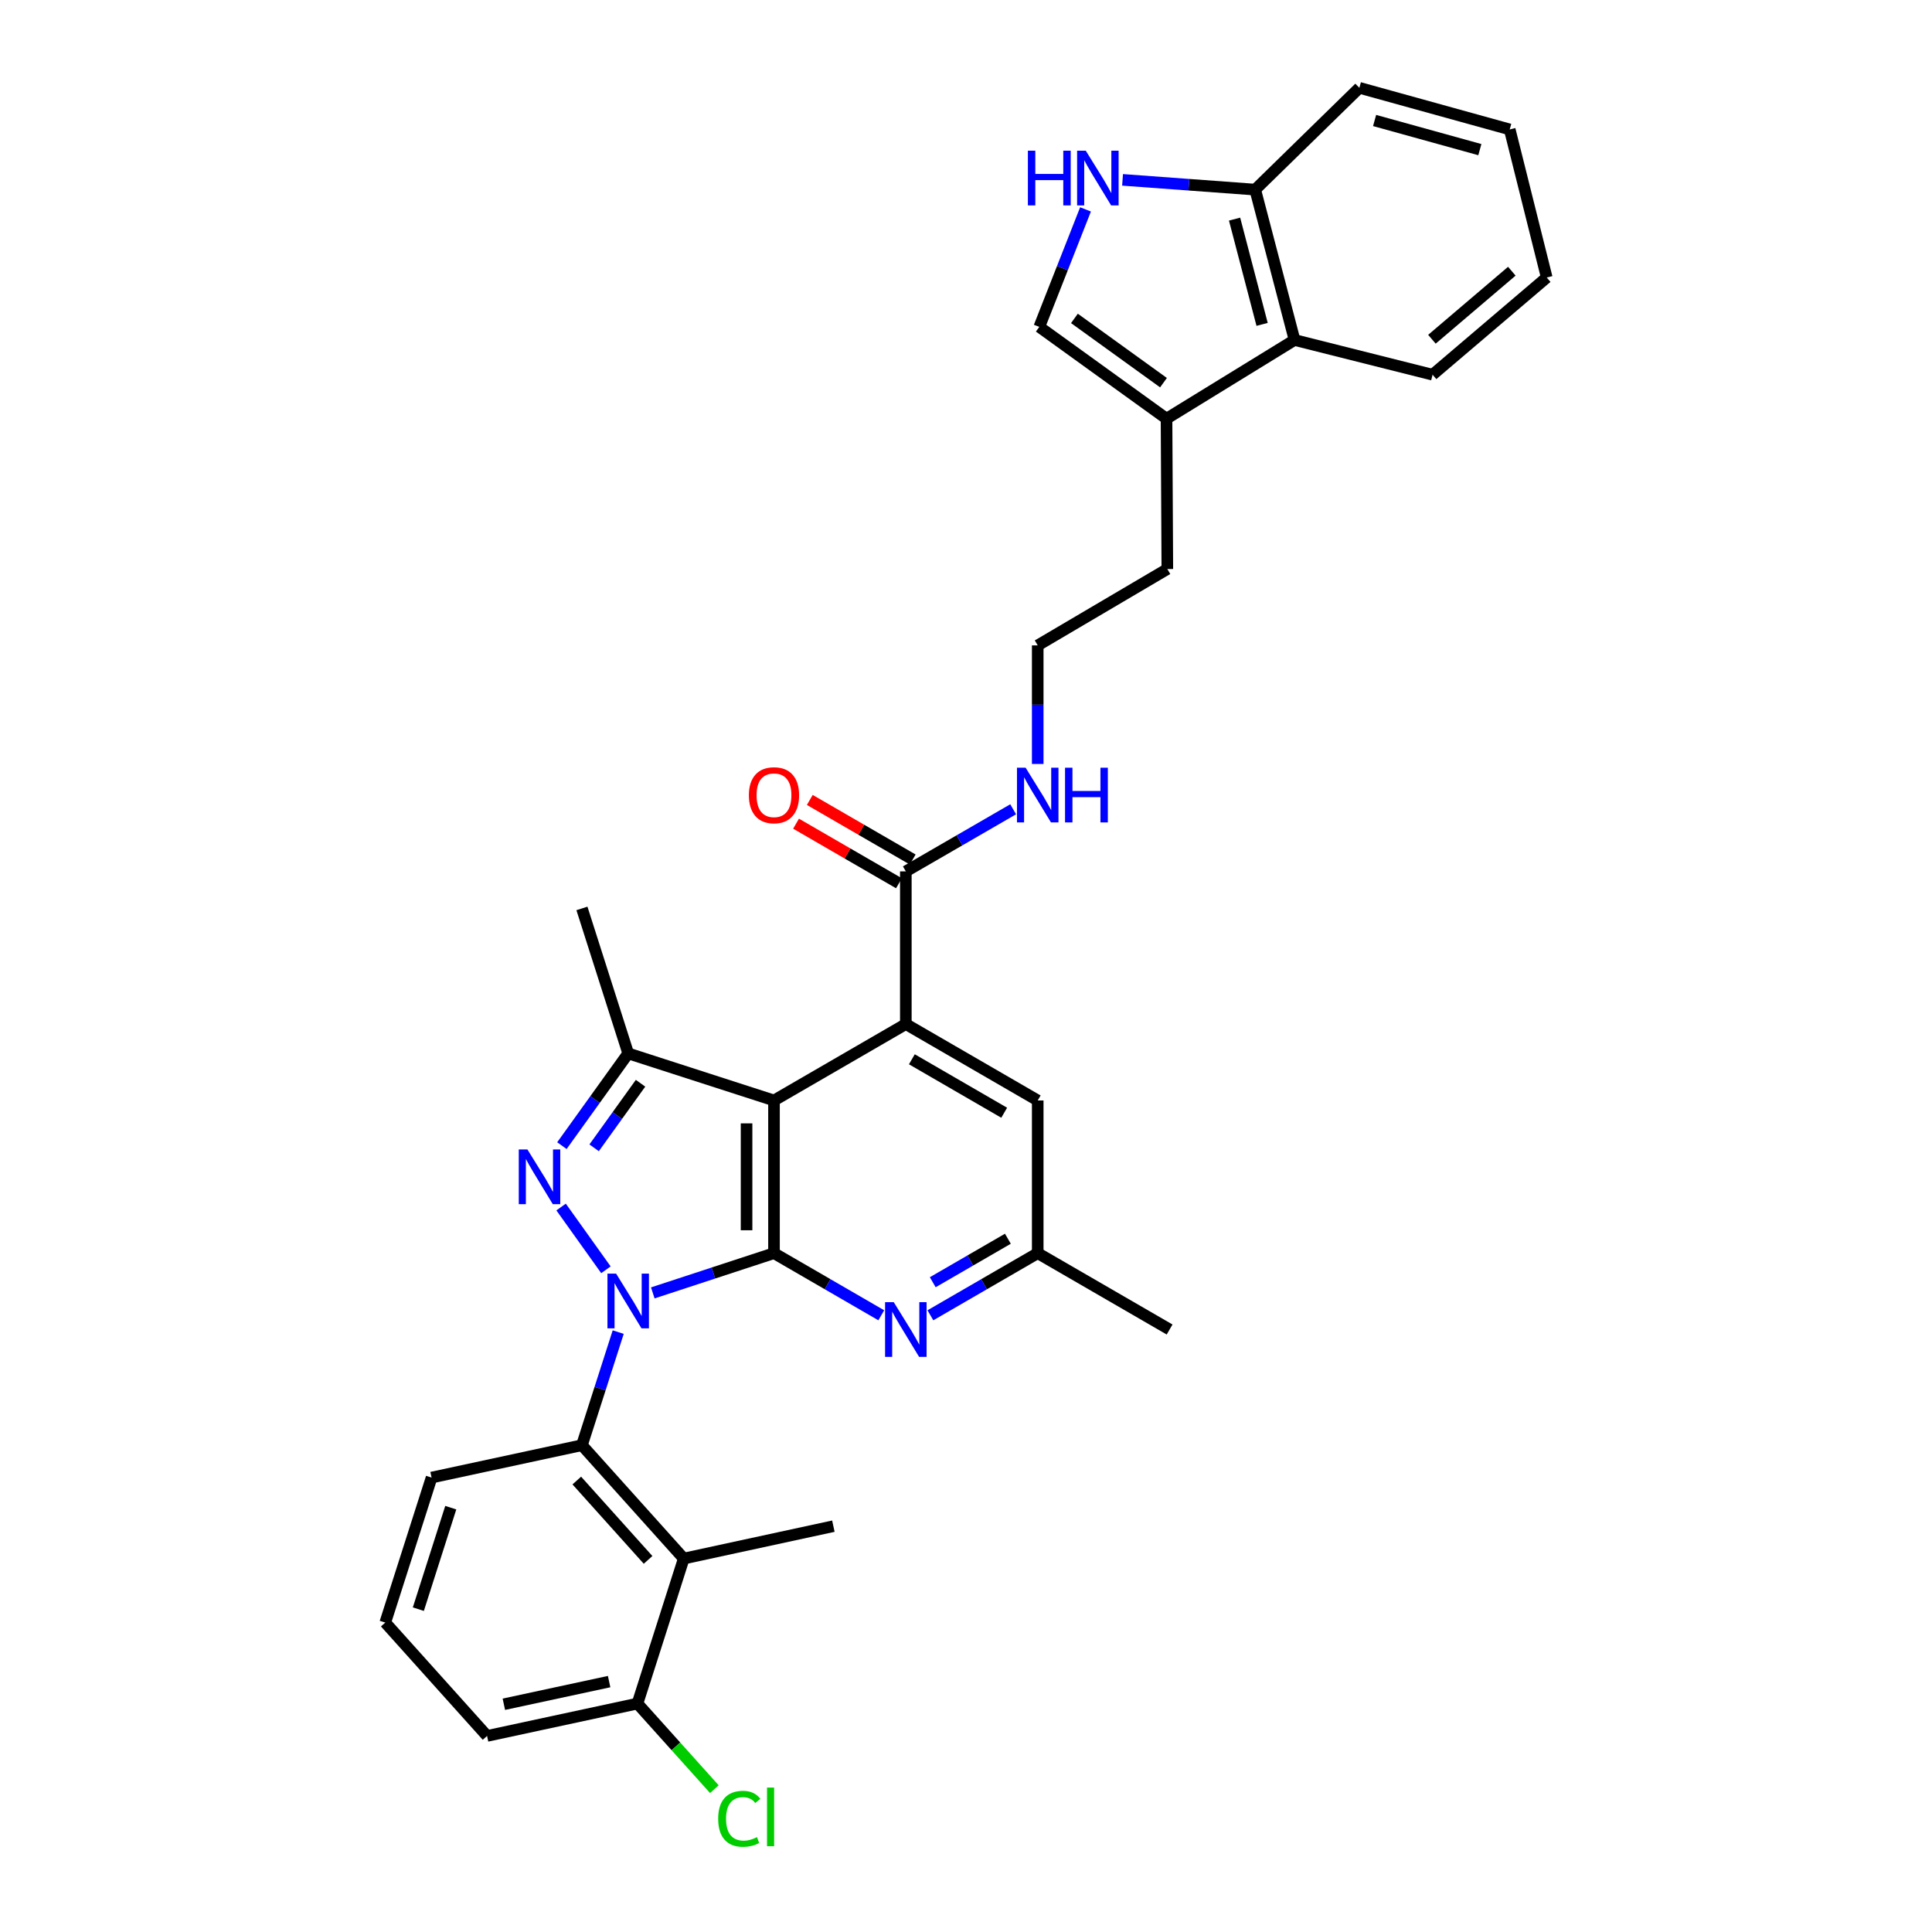 <?xml version='1.0' encoding='iso-8859-1'?>
<svg version='1.1' baseProfile='full'
              xmlns='http://www.w3.org/2000/svg'
                      xmlns:rdkit='http://www.rdkit.org/xml'
                      xmlns:xlink='http://www.w3.org/1999/xlink'
                  xml:space='preserve'
width='1000px' height='1000px' viewBox='0 0 1000 1000'>
<!-- END OF HEADER -->
<rect style='opacity:1.0;fill:#FFFFFF;stroke:none' width='1000' height='1000' x='0' y='0'> </rect>
<path class='bond-0' d='M 337.881,669.203 L 369.25,658.92' style='fill:none;fill-rule:evenodd;stroke:#0000FF;stroke-width:6px;stroke-linecap:butt;stroke-linejoin:miter;stroke-opacity:1' />
<path class='bond-0' d='M 369.25,658.92 L 400.619,648.636' style='fill:none;fill-rule:evenodd;stroke:#000000;stroke-width:6px;stroke-linecap:butt;stroke-linejoin:miter;stroke-opacity:1' />
<path class='bond-1' d='M 313.631,657.241 L 290.423,624.753' style='fill:none;fill-rule:evenodd;stroke:#0000FF;stroke-width:6px;stroke-linecap:butt;stroke-linejoin:miter;stroke-opacity:1' />
<path class='bond-5' d='M 319.985,689.495 L 310.595,718.764' style='fill:none;fill-rule:evenodd;stroke:#0000FF;stroke-width:6px;stroke-linecap:butt;stroke-linejoin:miter;stroke-opacity:1' />
<path class='bond-5' d='M 310.595,718.764 L 301.206,748.033' style='fill:none;fill-rule:evenodd;stroke:#000000;stroke-width:6px;stroke-linecap:butt;stroke-linejoin:miter;stroke-opacity:1' />
<path class='bond-2' d='M 400.619,648.636 L 400.619,569.6' style='fill:none;fill-rule:evenodd;stroke:#000000;stroke-width:6px;stroke-linecap:butt;stroke-linejoin:miter;stroke-opacity:1' />
<path class='bond-2' d='M 386.419,636.781 L 386.419,581.455' style='fill:none;fill-rule:evenodd;stroke:#000000;stroke-width:6px;stroke-linecap:butt;stroke-linejoin:miter;stroke-opacity:1' />
<path class='bond-6' d='M 400.619,648.636 L 428.382,664.713' style='fill:none;fill-rule:evenodd;stroke:#000000;stroke-width:6px;stroke-linecap:butt;stroke-linejoin:miter;stroke-opacity:1' />
<path class='bond-6' d='M 428.382,664.713 L 456.144,680.79' style='fill:none;fill-rule:evenodd;stroke:#0000FF;stroke-width:6px;stroke-linecap:butt;stroke-linejoin:miter;stroke-opacity:1' />
<path class='bond-3' d='M 290.841,592.988 L 307.999,569.114' style='fill:none;fill-rule:evenodd;stroke:#0000FF;stroke-width:6px;stroke-linecap:butt;stroke-linejoin:miter;stroke-opacity:1' />
<path class='bond-3' d='M 307.999,569.114 L 325.156,545.24' style='fill:none;fill-rule:evenodd;stroke:#000000;stroke-width:6px;stroke-linecap:butt;stroke-linejoin:miter;stroke-opacity:1' />
<path class='bond-3' d='M 307.519,594.112 L 319.529,577.4' style='fill:none;fill-rule:evenodd;stroke:#0000FF;stroke-width:6px;stroke-linecap:butt;stroke-linejoin:miter;stroke-opacity:1' />
<path class='bond-3' d='M 319.529,577.4 L 331.54,560.689' style='fill:none;fill-rule:evenodd;stroke:#000000;stroke-width:6px;stroke-linecap:butt;stroke-linejoin:miter;stroke-opacity:1' />
<path class='bond-4' d='M 400.619,569.6 L 468.856,530.062' style='fill:none;fill-rule:evenodd;stroke:#000000;stroke-width:6px;stroke-linecap:butt;stroke-linejoin:miter;stroke-opacity:1' />
<path class='bond-32' d='M 400.619,569.6 L 325.156,545.24' style='fill:none;fill-rule:evenodd;stroke:#000000;stroke-width:6px;stroke-linecap:butt;stroke-linejoin:miter;stroke-opacity:1' />
<path class='bond-20' d='M 325.156,545.24 L 301.206,470.203' style='fill:none;fill-rule:evenodd;stroke:#000000;stroke-width:6px;stroke-linecap:butt;stroke-linejoin:miter;stroke-opacity:1' />
<path class='bond-9' d='M 468.856,530.062 L 468.856,451.026' style='fill:none;fill-rule:evenodd;stroke:#000000;stroke-width:6px;stroke-linecap:butt;stroke-linejoin:miter;stroke-opacity:1' />
<path class='bond-34' d='M 468.856,530.062 L 537.124,569.6' style='fill:none;fill-rule:evenodd;stroke:#000000;stroke-width:6px;stroke-linecap:butt;stroke-linejoin:miter;stroke-opacity:1' />
<path class='bond-34' d='M 471.979,548.28 L 519.767,575.957' style='fill:none;fill-rule:evenodd;stroke:#000000;stroke-width:6px;stroke-linecap:butt;stroke-linejoin:miter;stroke-opacity:1' />
<path class='bond-7' d='M 301.206,748.033 L 353.91,806.709' style='fill:none;fill-rule:evenodd;stroke:#000000;stroke-width:6px;stroke-linecap:butt;stroke-linejoin:miter;stroke-opacity:1' />
<path class='bond-7' d='M 298.548,766.323 L 335.441,807.396' style='fill:none;fill-rule:evenodd;stroke:#000000;stroke-width:6px;stroke-linecap:butt;stroke-linejoin:miter;stroke-opacity:1' />
<path class='bond-21' d='M 301.206,748.033 L 223.385,764.789' style='fill:none;fill-rule:evenodd;stroke:#000000;stroke-width:6px;stroke-linecap:butt;stroke-linejoin:miter;stroke-opacity:1' />
<path class='bond-15' d='M 481.568,680.793 L 509.346,664.714' style='fill:none;fill-rule:evenodd;stroke:#0000FF;stroke-width:6px;stroke-linecap:butt;stroke-linejoin:miter;stroke-opacity:1' />
<path class='bond-15' d='M 509.346,664.714 L 537.124,648.636' style='fill:none;fill-rule:evenodd;stroke:#000000;stroke-width:6px;stroke-linecap:butt;stroke-linejoin:miter;stroke-opacity:1' />
<path class='bond-15' d='M 482.788,663.68 L 502.233,652.425' style='fill:none;fill-rule:evenodd;stroke:#0000FF;stroke-width:6px;stroke-linecap:butt;stroke-linejoin:miter;stroke-opacity:1' />
<path class='bond-15' d='M 502.233,652.425 L 521.677,641.17' style='fill:none;fill-rule:evenodd;stroke:#000000;stroke-width:6px;stroke-linecap:butt;stroke-linejoin:miter;stroke-opacity:1' />
<path class='bond-16' d='M 353.91,806.709 L 329.944,881.762' style='fill:none;fill-rule:evenodd;stroke:#000000;stroke-width:6px;stroke-linecap:butt;stroke-linejoin:miter;stroke-opacity:1' />
<path class='bond-22' d='M 353.91,806.709 L 431.353,789.946' style='fill:none;fill-rule:evenodd;stroke:#000000;stroke-width:6px;stroke-linecap:butt;stroke-linejoin:miter;stroke-opacity:1' />
<path class='bond-8' d='M 561.866,108.385 L 549.901,138.79' style='fill:none;fill-rule:evenodd;stroke:#0000FF;stroke-width:6px;stroke-linecap:butt;stroke-linejoin:miter;stroke-opacity:1' />
<path class='bond-8' d='M 549.901,138.79 L 537.937,169.196' style='fill:none;fill-rule:evenodd;stroke:#000000;stroke-width:6px;stroke-linecap:butt;stroke-linejoin:miter;stroke-opacity:1' />
<path class='bond-35' d='M 581.034,93.095 L 615.365,95.619' style='fill:none;fill-rule:evenodd;stroke:#0000FF;stroke-width:6px;stroke-linecap:butt;stroke-linejoin:miter;stroke-opacity:1' />
<path class='bond-35' d='M 615.365,95.619 L 649.695,98.143' style='fill:none;fill-rule:evenodd;stroke:#000000;stroke-width:6px;stroke-linecap:butt;stroke-linejoin:miter;stroke-opacity:1' />
<path class='bond-17' d='M 472.412,444.881 L 445.78,429.465' style='fill:none;fill-rule:evenodd;stroke:#000000;stroke-width:6px;stroke-linecap:butt;stroke-linejoin:miter;stroke-opacity:1' />
<path class='bond-17' d='M 445.78,429.465 L 419.147,414.049' style='fill:none;fill-rule:evenodd;stroke:#FF0000;stroke-width:6px;stroke-linecap:butt;stroke-linejoin:miter;stroke-opacity:1' />
<path class='bond-17' d='M 465.299,457.17 L 438.666,441.754' style='fill:none;fill-rule:evenodd;stroke:#000000;stroke-width:6px;stroke-linecap:butt;stroke-linejoin:miter;stroke-opacity:1' />
<path class='bond-17' d='M 438.666,441.754 L 412.033,426.338' style='fill:none;fill-rule:evenodd;stroke:#FF0000;stroke-width:6px;stroke-linecap:butt;stroke-linejoin:miter;stroke-opacity:1' />
<path class='bond-18' d='M 468.856,451.026 L 496.634,434.954' style='fill:none;fill-rule:evenodd;stroke:#000000;stroke-width:6px;stroke-linecap:butt;stroke-linejoin:miter;stroke-opacity:1' />
<path class='bond-18' d='M 496.634,434.954 L 524.412,418.882' style='fill:none;fill-rule:evenodd;stroke:#0000FF;stroke-width:6px;stroke-linecap:butt;stroke-linejoin:miter;stroke-opacity:1' />
<path class='bond-10' d='M 537.937,169.196 L 603.791,216.709' style='fill:none;fill-rule:evenodd;stroke:#000000;stroke-width:6px;stroke-linecap:butt;stroke-linejoin:miter;stroke-opacity:1' />
<path class='bond-10' d='M 556.123,164.808 L 602.221,198.067' style='fill:none;fill-rule:evenodd;stroke:#000000;stroke-width:6px;stroke-linecap:butt;stroke-linejoin:miter;stroke-opacity:1' />
<path class='bond-11' d='M 603.791,216.709 L 604.209,294.531' style='fill:none;fill-rule:evenodd;stroke:#000000;stroke-width:6px;stroke-linecap:butt;stroke-linejoin:miter;stroke-opacity:1' />
<path class='bond-12' d='M 603.791,216.709 L 670.056,175.98' style='fill:none;fill-rule:evenodd;stroke:#000000;stroke-width:6px;stroke-linecap:butt;stroke-linejoin:miter;stroke-opacity:1' />
<path class='bond-14' d='M 670.056,175.98 L 649.695,98.143' style='fill:none;fill-rule:evenodd;stroke:#000000;stroke-width:6px;stroke-linecap:butt;stroke-linejoin:miter;stroke-opacity:1' />
<path class='bond-14' d='M 653.264,167.898 L 639.012,113.412' style='fill:none;fill-rule:evenodd;stroke:#000000;stroke-width:6px;stroke-linecap:butt;stroke-linejoin:miter;stroke-opacity:1' />
<path class='bond-26' d='M 670.056,175.98 L 741.503,193.95' style='fill:none;fill-rule:evenodd;stroke:#000000;stroke-width:6px;stroke-linecap:butt;stroke-linejoin:miter;stroke-opacity:1' />
<path class='bond-13' d='M 537.124,569.6 L 537.124,648.636' style='fill:none;fill-rule:evenodd;stroke:#000000;stroke-width:6px;stroke-linecap:butt;stroke-linejoin:miter;stroke-opacity:1' />
<path class='bond-28' d='M 649.695,98.143 L 703.606,45.455' style='fill:none;fill-rule:evenodd;stroke:#000000;stroke-width:6px;stroke-linecap:butt;stroke-linejoin:miter;stroke-opacity:1' />
<path class='bond-29' d='M 537.124,648.636 L 605.384,688.151' style='fill:none;fill-rule:evenodd;stroke:#000000;stroke-width:6px;stroke-linecap:butt;stroke-linejoin:miter;stroke-opacity:1' />
<path class='bond-19' d='M 329.944,881.762 L 349.851,903.917' style='fill:none;fill-rule:evenodd;stroke:#000000;stroke-width:6px;stroke-linecap:butt;stroke-linejoin:miter;stroke-opacity:1' />
<path class='bond-19' d='M 349.851,903.917 L 369.757,926.073' style='fill:none;fill-rule:evenodd;stroke:#00CC00;stroke-width:6px;stroke-linecap:butt;stroke-linejoin:miter;stroke-opacity:1' />
<path class='bond-33' d='M 329.944,881.762 L 252.107,898.517' style='fill:none;fill-rule:evenodd;stroke:#000000;stroke-width:6px;stroke-linecap:butt;stroke-linejoin:miter;stroke-opacity:1' />
<path class='bond-33' d='M 315.281,870.393 L 260.795,882.122' style='fill:none;fill-rule:evenodd;stroke:#000000;stroke-width:6px;stroke-linecap:butt;stroke-linejoin:miter;stroke-opacity:1' />
<path class='bond-23' d='M 537.124,395.43 L 537.124,364.742' style='fill:none;fill-rule:evenodd;stroke:#0000FF;stroke-width:6px;stroke-linecap:butt;stroke-linejoin:miter;stroke-opacity:1' />
<path class='bond-23' d='M 537.124,364.742 L 537.124,334.053' style='fill:none;fill-rule:evenodd;stroke:#000000;stroke-width:6px;stroke-linecap:butt;stroke-linejoin:miter;stroke-opacity:1' />
<path class='bond-25' d='M 223.385,764.789 L 199.411,839.841' style='fill:none;fill-rule:evenodd;stroke:#000000;stroke-width:6px;stroke-linecap:butt;stroke-linejoin:miter;stroke-opacity:1' />
<path class='bond-25' d='M 233.315,780.367 L 216.533,832.904' style='fill:none;fill-rule:evenodd;stroke:#000000;stroke-width:6px;stroke-linecap:butt;stroke-linejoin:miter;stroke-opacity:1' />
<path class='bond-24' d='M 537.124,334.053 L 604.209,294.531' style='fill:none;fill-rule:evenodd;stroke:#000000;stroke-width:6px;stroke-linecap:butt;stroke-linejoin:miter;stroke-opacity:1' />
<path class='bond-27' d='M 199.411,839.841 L 252.107,898.517' style='fill:none;fill-rule:evenodd;stroke:#000000;stroke-width:6px;stroke-linecap:butt;stroke-linejoin:miter;stroke-opacity:1' />
<path class='bond-30' d='M 741.503,193.95 L 800.589,143.645' style='fill:none;fill-rule:evenodd;stroke:#000000;stroke-width:6px;stroke-linecap:butt;stroke-linejoin:miter;stroke-opacity:1' />
<path class='bond-30' d='M 741.161,175.593 L 782.521,140.379' style='fill:none;fill-rule:evenodd;stroke:#000000;stroke-width:6px;stroke-linecap:butt;stroke-linejoin:miter;stroke-opacity:1' />
<path class='bond-36' d='M 703.606,45.455 L 781.427,66.998' style='fill:none;fill-rule:evenodd;stroke:#000000;stroke-width:6px;stroke-linecap:butt;stroke-linejoin:miter;stroke-opacity:1' />
<path class='bond-36' d='M 711.491,62.371 L 765.966,77.452' style='fill:none;fill-rule:evenodd;stroke:#000000;stroke-width:6px;stroke-linecap:butt;stroke-linejoin:miter;stroke-opacity:1' />
<path class='bond-31' d='M 800.589,143.645 L 781.427,66.998' style='fill:none;fill-rule:evenodd;stroke:#000000;stroke-width:6px;stroke-linecap:butt;stroke-linejoin:miter;stroke-opacity:1' />
<path  class='atom-0' d='M 318.896 659.215
L 328.176 674.215
Q 329.096 675.695, 330.576 678.375
Q 332.056 681.055, 332.136 681.215
L 332.136 659.215
L 335.896 659.215
L 335.896 687.535
L 332.016 687.535
L 322.056 671.135
Q 320.896 669.215, 319.656 667.015
Q 318.456 664.815, 318.096 664.135
L 318.096 687.535
L 314.416 687.535
L 314.416 659.215
L 318.896 659.215
' fill='#0000FF'/>
<path  class='atom-2' d='M 272.992 594.954
L 282.272 609.954
Q 283.192 611.434, 284.672 614.114
Q 286.152 616.794, 286.232 616.954
L 286.232 594.954
L 289.992 594.954
L 289.992 623.274
L 286.112 623.274
L 276.152 606.874
Q 274.992 604.954, 273.752 602.754
Q 272.552 600.554, 272.192 599.874
L 272.192 623.274
L 268.512 623.274
L 268.512 594.954
L 272.992 594.954
' fill='#0000FF'/>
<path  class='atom-7' d='M 462.596 673.991
L 471.876 688.991
Q 472.796 690.471, 474.276 693.151
Q 475.756 695.831, 475.836 695.991
L 475.836 673.991
L 479.596 673.991
L 479.596 702.311
L 475.716 702.311
L 465.756 685.911
Q 464.596 683.991, 463.356 681.791
Q 462.156 679.591, 461.796 678.911
L 461.796 702.311
L 458.116 702.311
L 458.116 673.991
L 462.596 673.991
' fill='#0000FF'/>
<path  class='atom-9' d='M 532.033 77.995
L 535.873 77.995
L 535.873 90.035
L 550.353 90.035
L 550.353 77.995
L 554.193 77.995
L 554.193 106.315
L 550.353 106.315
L 550.353 93.235
L 535.873 93.235
L 535.873 106.315
L 532.033 106.315
L 532.033 77.995
' fill='#0000FF'/>
<path  class='atom-9' d='M 561.993 77.995
L 571.273 92.995
Q 572.193 94.475, 573.673 97.155
Q 575.153 99.835, 575.233 99.995
L 575.233 77.995
L 578.993 77.995
L 578.993 106.315
L 575.113 106.315
L 565.153 89.915
Q 563.993 87.995, 562.753 85.795
Q 561.553 83.595, 561.193 82.915
L 561.193 106.315
L 557.513 106.315
L 557.513 77.995
L 561.993 77.995
' fill='#0000FF'/>
<path  class='atom-18' d='M 387.619 411.607
Q 387.619 404.807, 390.979 401.007
Q 394.339 397.207, 400.619 397.207
Q 406.899 397.207, 410.259 401.007
Q 413.619 404.807, 413.619 411.607
Q 413.619 418.487, 410.219 422.407
Q 406.819 426.287, 400.619 426.287
Q 394.379 426.287, 390.979 422.407
Q 387.619 418.527, 387.619 411.607
M 400.619 423.087
Q 404.939 423.087, 407.259 420.207
Q 409.619 417.287, 409.619 411.607
Q 409.619 406.047, 407.259 403.247
Q 404.939 400.407, 400.619 400.407
Q 396.299 400.407, 393.939 403.207
Q 391.619 406.007, 391.619 411.607
Q 391.619 417.327, 393.939 420.207
Q 396.299 423.087, 400.619 423.087
' fill='#FF0000'/>
<path  class='atom-19' d='M 530.864 397.367
L 540.144 412.367
Q 541.064 413.847, 542.544 416.527
Q 544.024 419.207, 544.104 419.367
L 544.104 397.367
L 547.864 397.367
L 547.864 425.687
L 543.984 425.687
L 534.024 409.287
Q 532.864 407.367, 531.624 405.167
Q 530.424 402.967, 530.064 402.287
L 530.064 425.687
L 526.384 425.687
L 526.384 397.367
L 530.864 397.367
' fill='#0000FF'/>
<path  class='atom-19' d='M 551.264 397.367
L 555.104 397.367
L 555.104 409.407
L 569.584 409.407
L 569.584 397.367
L 573.424 397.367
L 573.424 425.687
L 569.584 425.687
L 569.584 412.607
L 555.104 412.607
L 555.104 425.687
L 551.264 425.687
L 551.264 397.367
' fill='#0000FF'/>
<path  class='atom-20' d='M 371.728 941.402
Q 371.728 934.362, 375.008 930.682
Q 378.328 926.962, 384.608 926.962
Q 390.448 926.962, 393.568 931.082
L 390.928 933.242
Q 388.648 930.242, 384.608 930.242
Q 380.328 930.242, 378.048 933.122
Q 375.808 935.962, 375.808 941.402
Q 375.808 947.002, 378.128 949.882
Q 380.488 952.762, 385.048 952.762
Q 388.168 952.762, 391.808 950.882
L 392.928 953.882
Q 391.448 954.842, 389.208 955.402
Q 386.968 955.962, 384.488 955.962
Q 378.328 955.962, 375.008 952.202
Q 371.728 948.442, 371.728 941.402
' fill='#00CC00'/>
<path  class='atom-20' d='M 397.008 925.242
L 400.688 925.242
L 400.688 955.602
L 397.008 955.602
L 397.008 925.242
' fill='#00CC00'/>
</svg>
